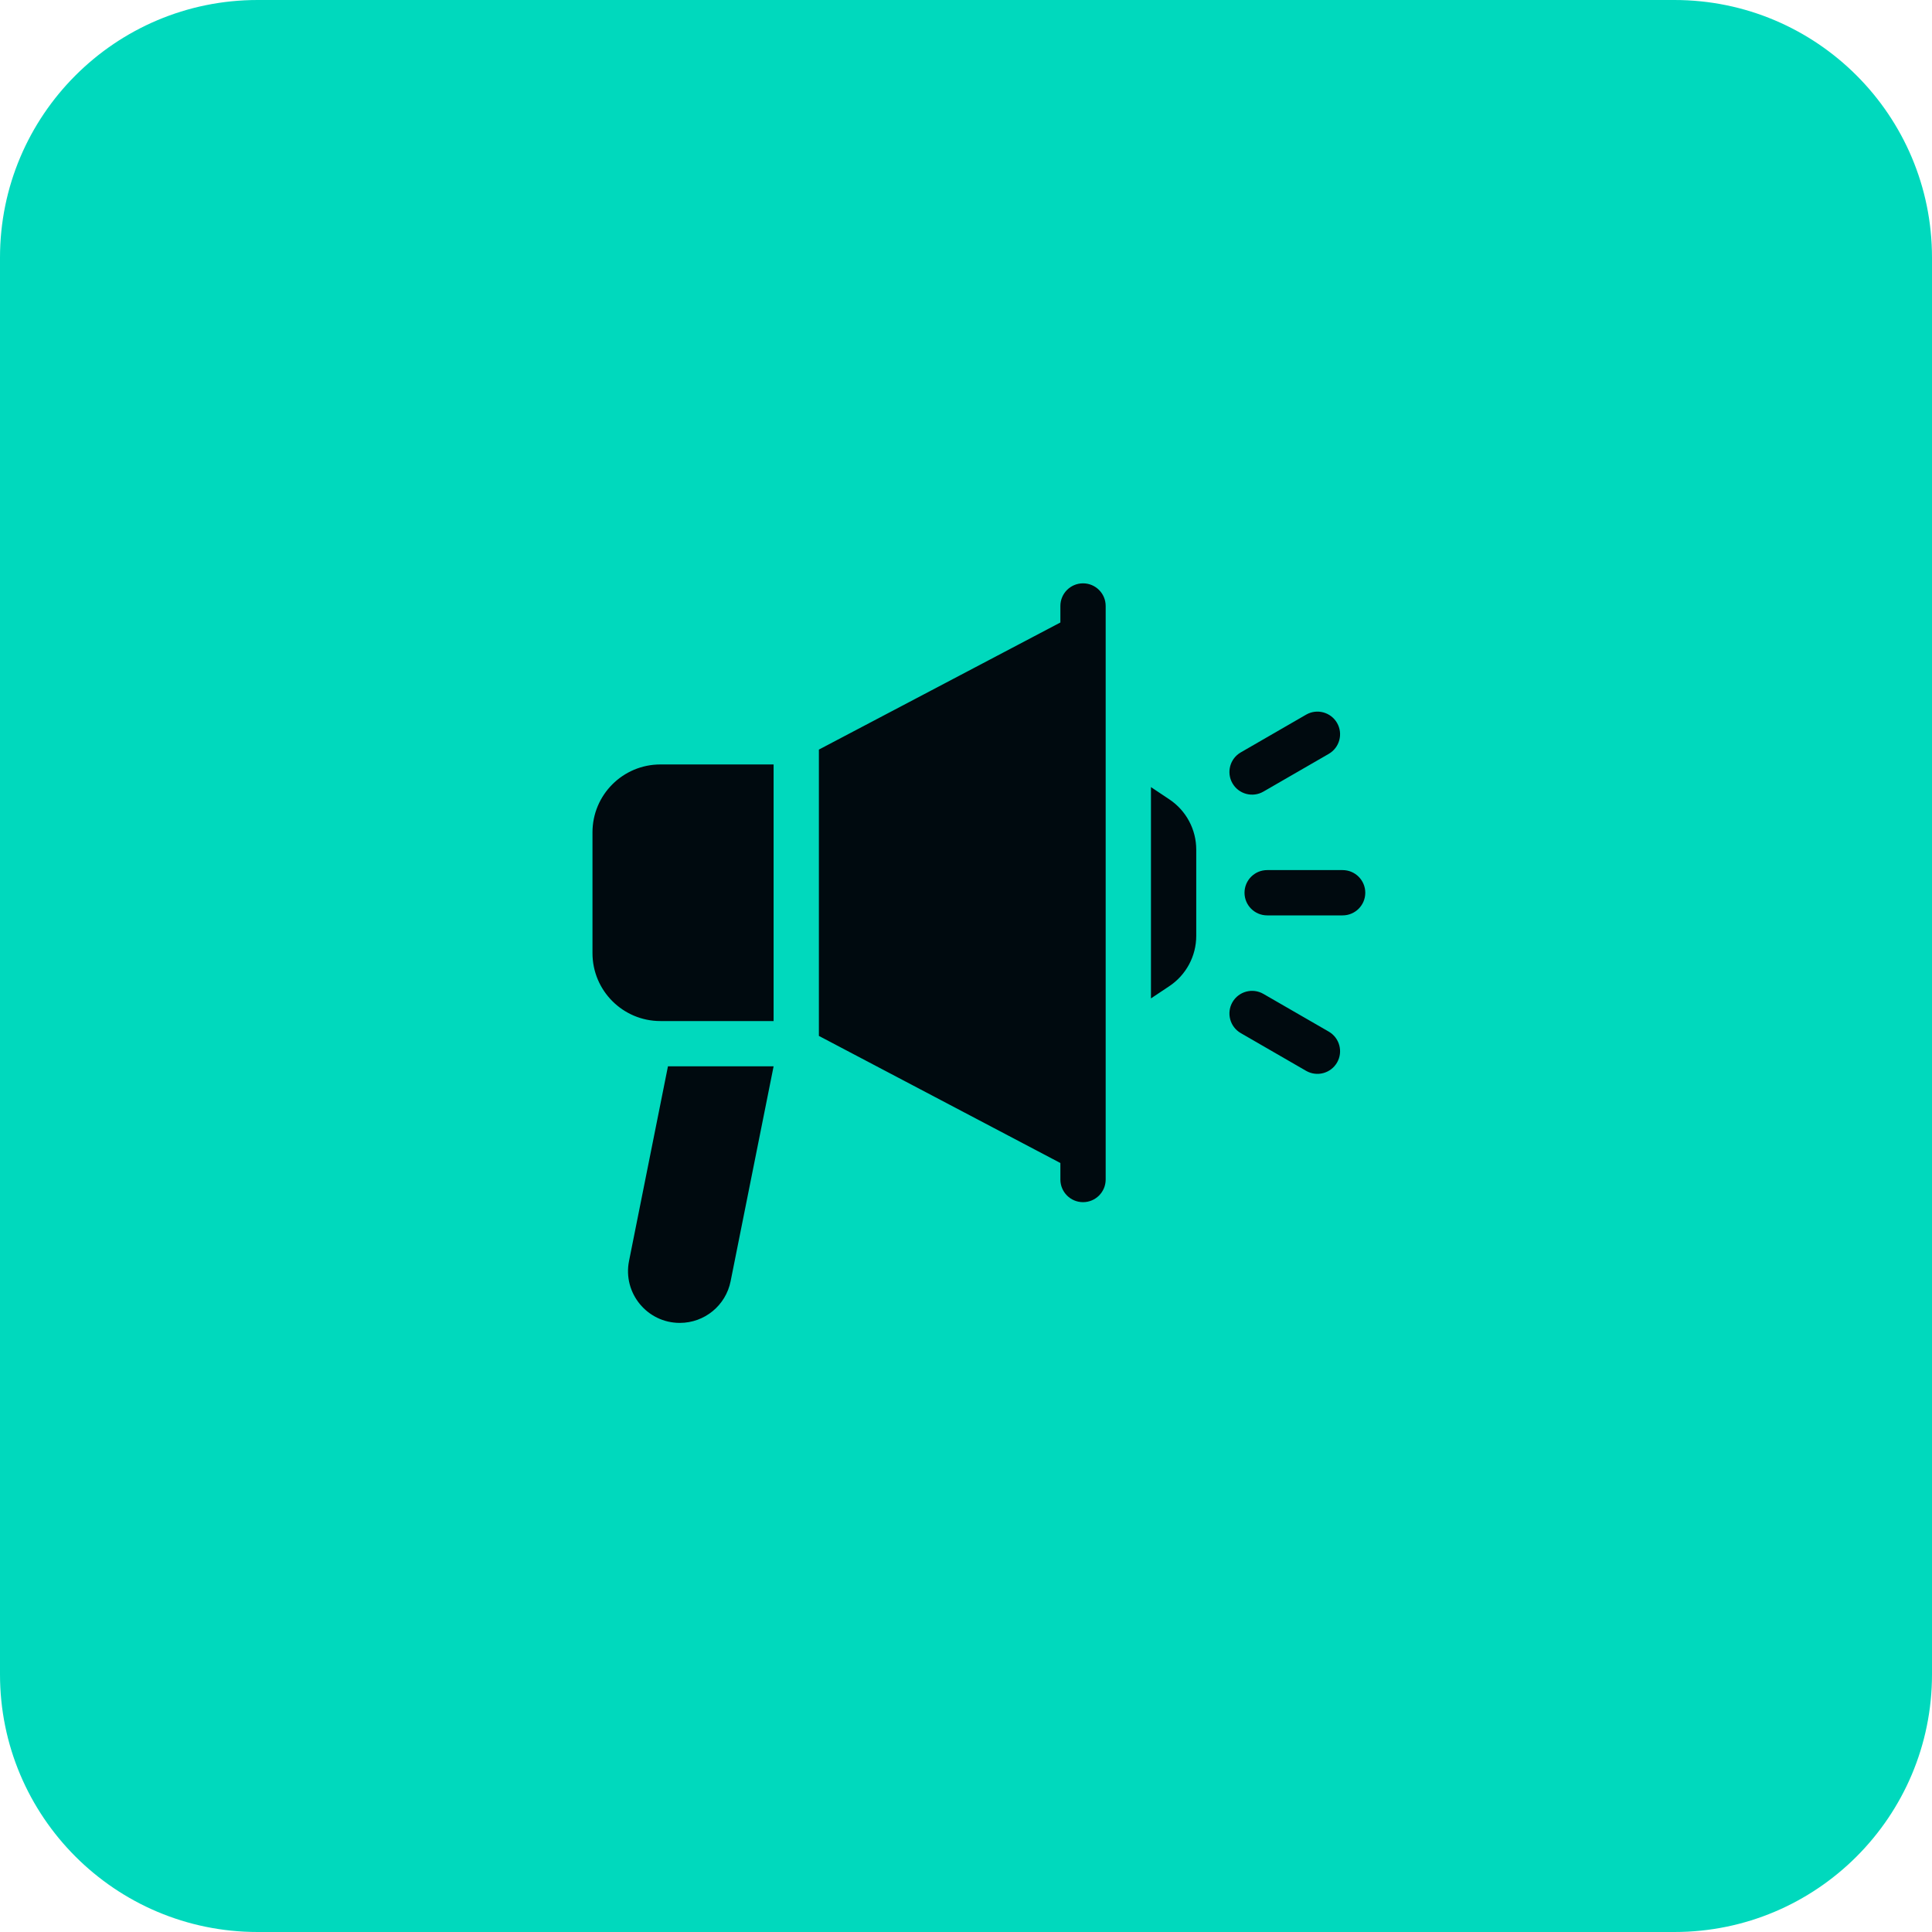 <svg xmlns="http://www.w3.org/2000/svg" width="75" height="75" viewBox="0 0 75 75" fill="none"><path d="M0 10C0 4.477 4.477 0 10 0H65C70.523 0 75 4.477 75 10V65C75 70.523 70.523 75 65 75H10C4.477 75 0 70.523 0 65V10Z" fill="#00D9BD"></path><g clip-path="url(#clip0_273_300)"><path d="M42.043 22.645C41.558 22.645 41.164 23.038 41.164 23.523V24.165L31.789 29.099V40.214L41.164 45.148V45.789C41.164 46.275 41.558 46.668 42.043 46.668C42.528 46.668 42.922 46.275 42.922 45.789V23.523C42.922 23.038 42.528 22.645 42.043 22.645ZM45.394 31.031L44.68 30.555V38.758L45.394 38.282C45.715 38.068 45.978 37.778 46.16 37.438C46.342 37.097 46.438 36.718 46.438 36.332V32.981C46.438 32.595 46.342 32.215 46.16 31.875C45.978 31.535 45.715 31.245 45.394 31.031ZM23 32.312V37C23 38.456 24.18 39.637 25.637 39.637H30.031V29.676H25.637C24.18 29.676 23 30.856 23 32.312ZM24.419 48.95C24.17 50.194 25.121 51.355 26.39 51.355C27.349 51.355 28.174 50.679 28.362 49.739L30.031 41.395H25.93L24.419 48.95ZM52.121 33.777H49.191C48.706 33.777 48.312 34.171 48.312 34.656C48.312 35.142 48.706 35.535 49.191 35.535H52.121C52.606 35.535 53 35.142 53 34.656C53 34.171 52.606 33.777 52.121 33.777ZM47.844 30.408C48.087 30.829 48.625 30.973 49.045 30.73L51.582 29.265C52.002 29.022 52.147 28.485 51.904 28.064C51.661 27.644 51.123 27.5 50.703 27.743L48.166 29.208C47.746 29.45 47.602 29.988 47.844 30.408ZM51.582 40.047L49.045 38.583C48.625 38.34 48.087 38.484 47.844 38.904C47.602 39.325 47.746 39.862 48.166 40.105L50.703 41.57C51.124 41.812 51.661 41.668 51.904 41.248C52.147 40.828 52.002 40.29 51.582 40.047Z" fill="#000A0F"></path></g><defs><clipPath id="clip0_273_300"><rect width="30" height="30" fill="white" transform="translate(23 22)"></rect></clipPath></defs></svg>